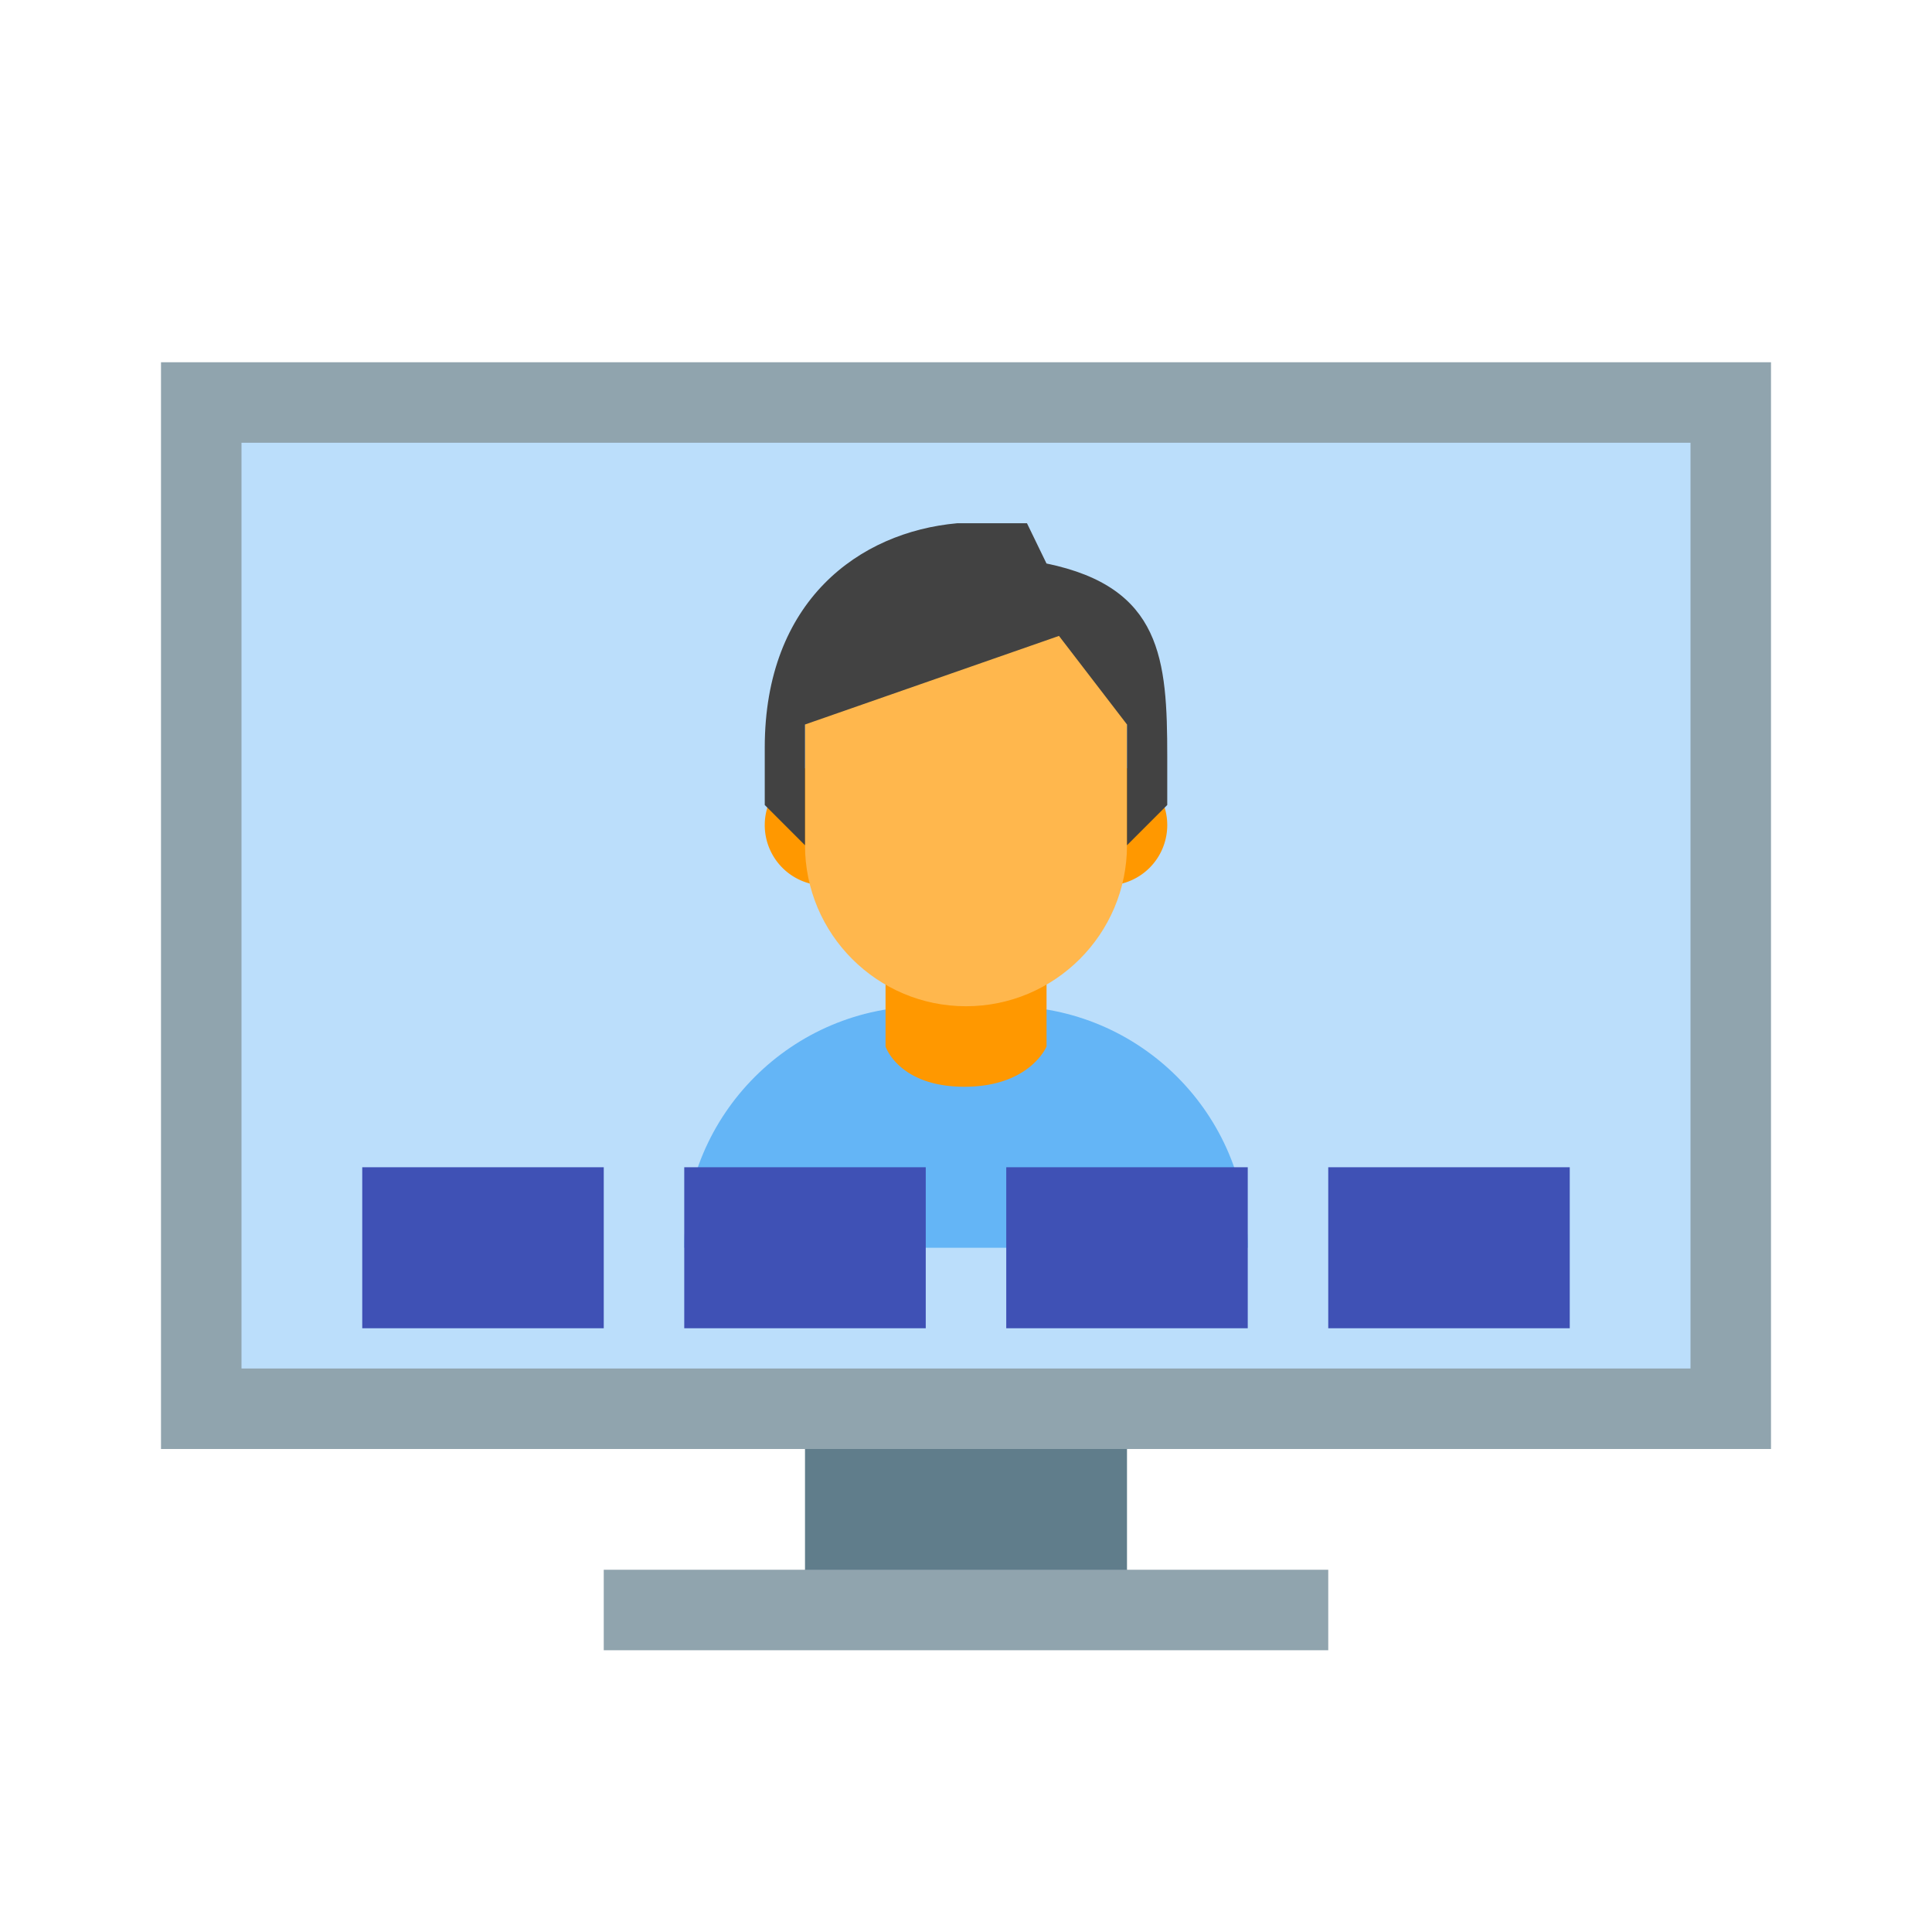<svg xmlns="http://www.w3.org/2000/svg"  viewBox="0 0 48 48" width="48px" height="48px"><path fill="#607d8b" d="M20 32H28V40H20z"/><path fill="#90a4ae" d="M4 9H44V36H4z"/><path fill="#bbdefb" d="M6 11H42V34H6z"/><path fill="#90a4ae" d="M15 39H33V41H15z"/><path fill="#64b5f6" d="M17,31h14v-0.013C31,27.681,28.319,25,25.013,25h-2.025C19.681,25,17,27.681,17,30.987V31z"/><path fill="#ff9800" d="M26.001 23h-4v3c0 0 .328 1 1.959 1 1.631 0 2.041-1 2.041-1V23zM27.5 19A1.5 1.5 0 1 0 27.5 22 1.5 1.5 0 1 0 27.5 19zM20.5 19A1.5 1.5 0 1 0 20.5 22 1.5 1.5 0 1 0 20.5 19z"/><path fill="#ffb74d" d="M28,17.216C28,15.01,26.206,15,24,15s-4,0.01-4,2.216c0,0.347,0,3.436,0,3.784c0,2.206,1.794,4,4,4s4-1.794,4-4C28,20.653,28,17.564,28,17.216z"/><path fill="#424242" d="M23.781,13C21.344,13.219,19,14.93,19,18.574V20l1,1v-3l6.31-2.201L28,18v3l1-1v-1.203c0-2.414-0.135-4.205-3-4.797l-0.485-1H23.781z"/><path fill="#3f51b5" d="M17 29H23V33H17zM25 29H31V33H25zM9 29H15V33H9zM33 29H39V33H33z"/></svg>